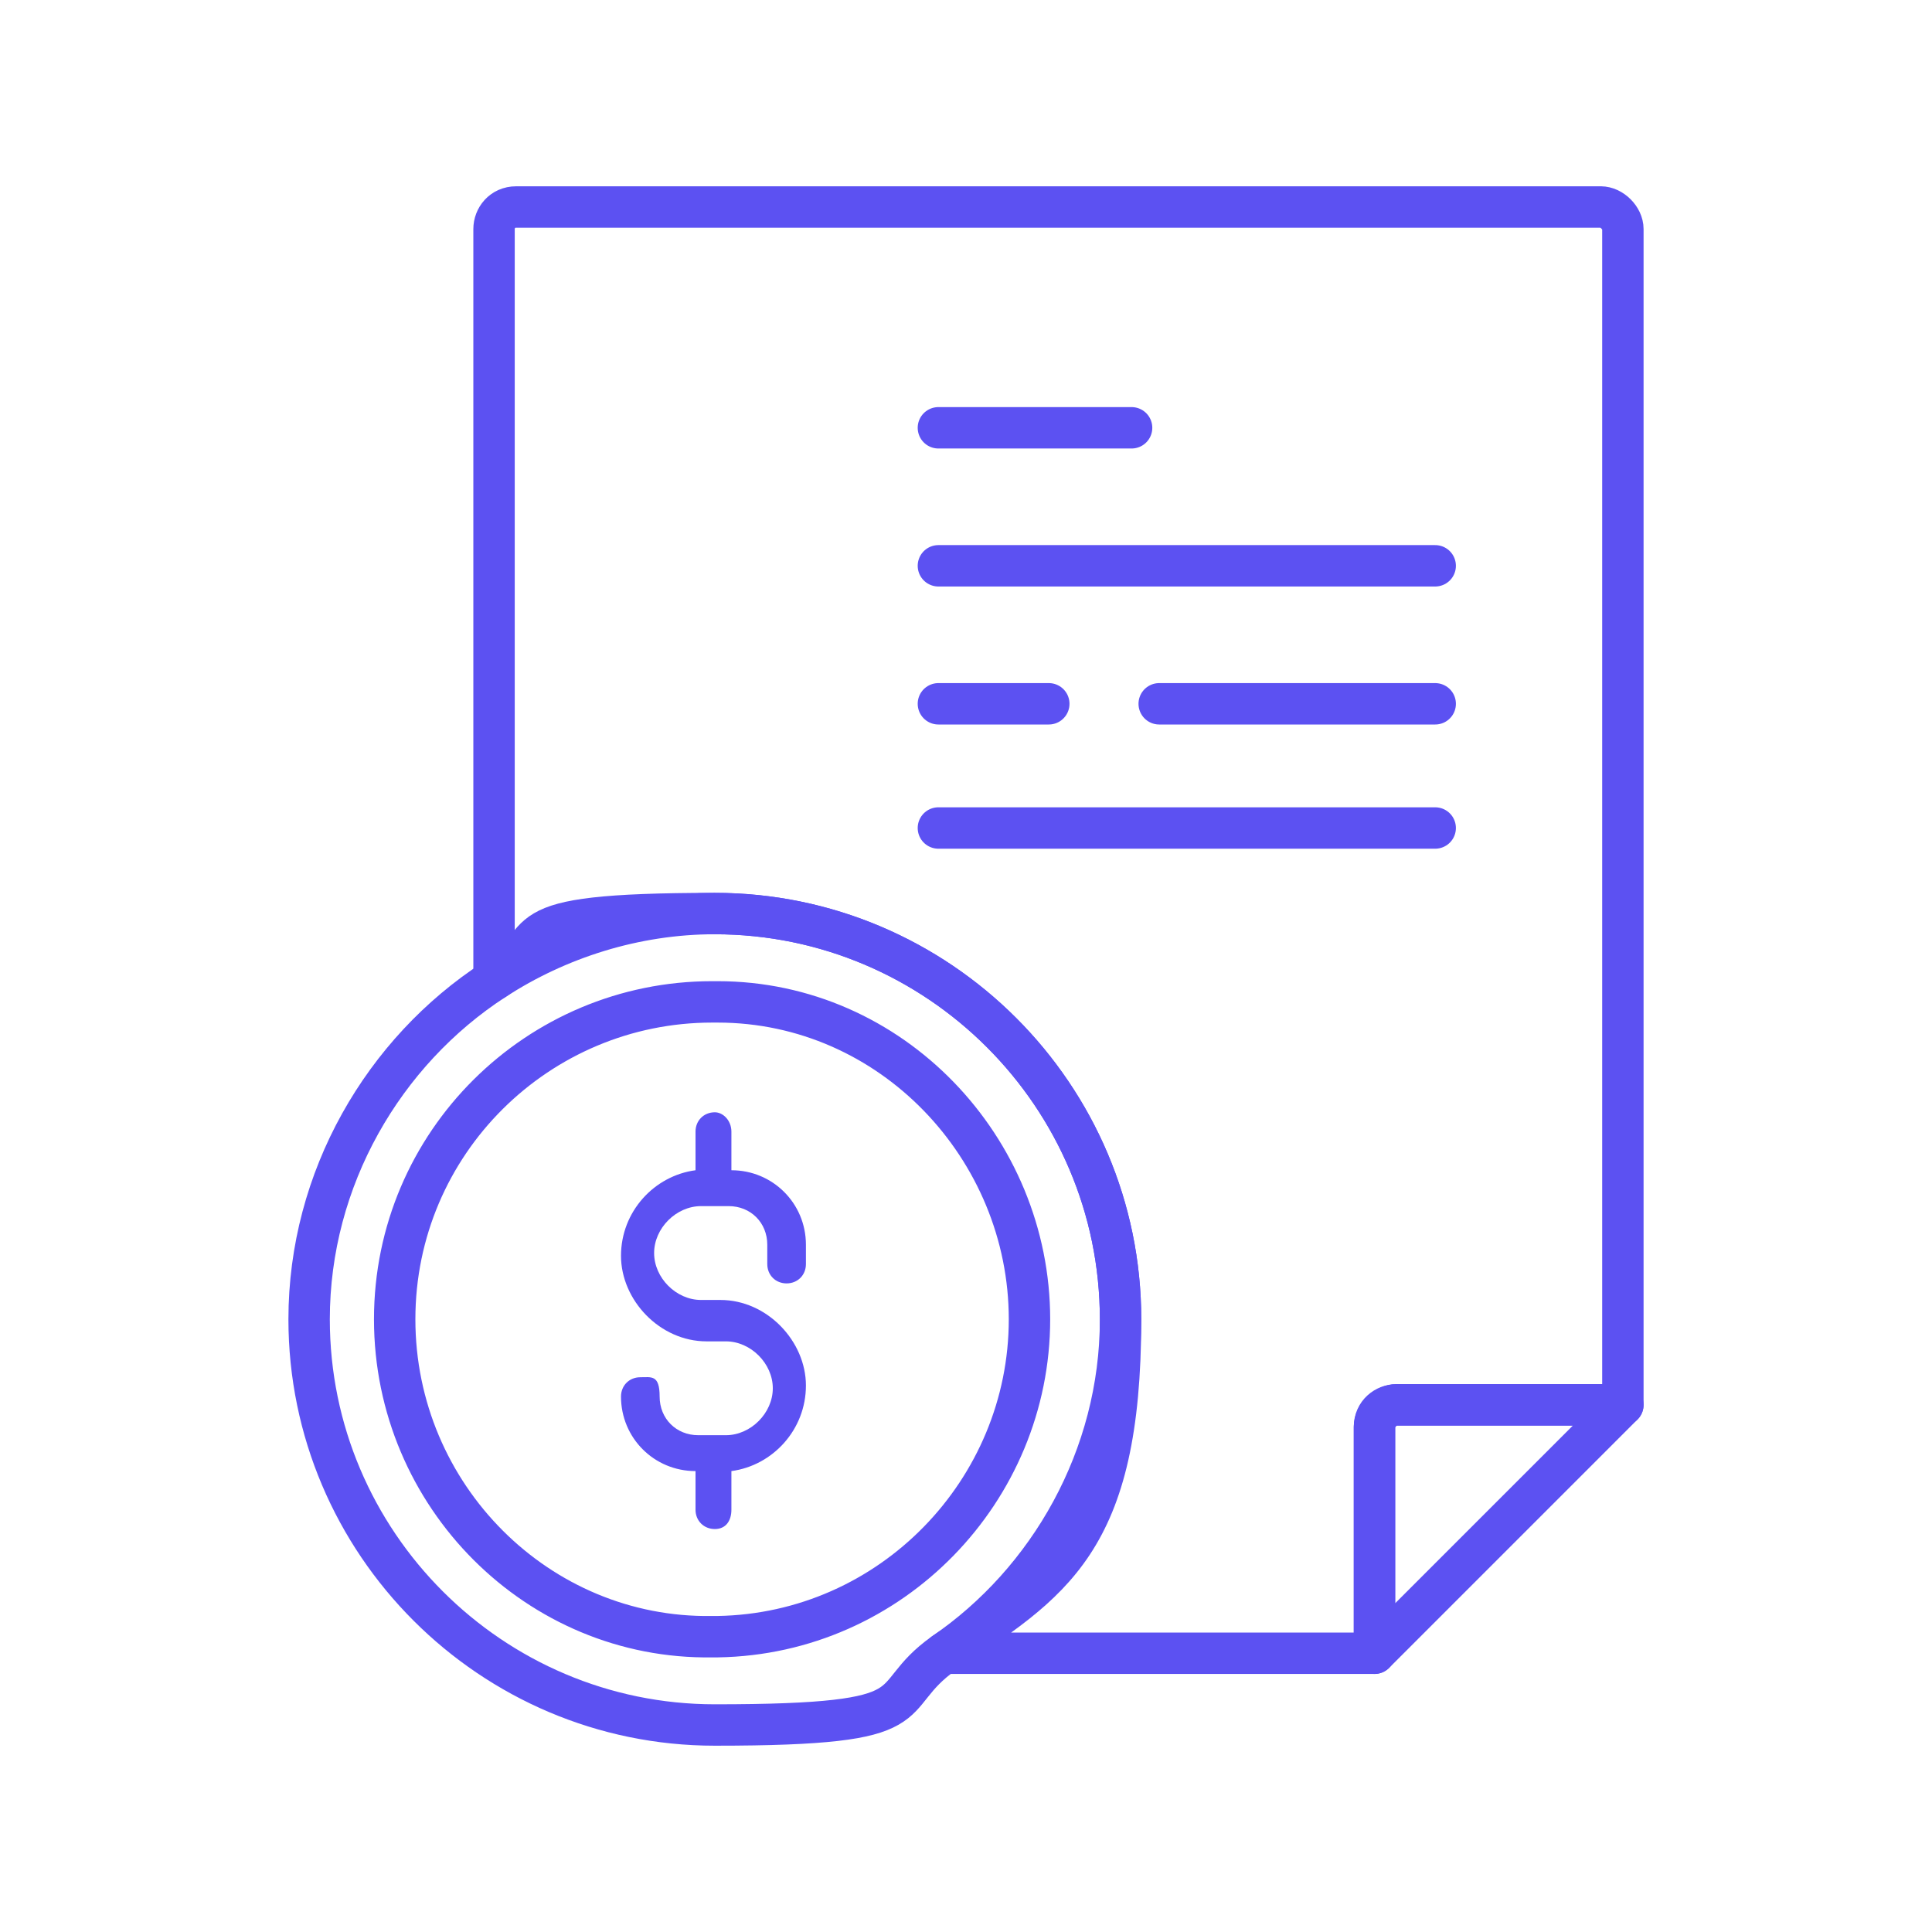<?xml version="1.0" encoding="UTF-8"?>
<svg id="Layer_1" xmlns="http://www.w3.org/2000/svg" version="1.1" viewBox="0 0 70 70">
  <!-- Generator: Adobe Illustrator 29.7.1, SVG Export Plug-In . SVG Version: 2.1.1 Build 8)  -->
  <defs>
    <style>
      .st0 {
        fill: #5c51f2;
      }

      .st1 {
        fill: none;
        stroke: #5c51f2;
        stroke-linecap: round;
        stroke-linejoin: round;
        stroke-width: 1.5px;
      }
    </style>
  </defs>
  <path class="st1" d="M58,7.5H18.7c-.5,0-.8.4-.8.8v27.2c2.3-1.5,5.1-2.4,8-2.4,8.1,0,14.7,6.6,14.7,14.7s-2.5,9.5-6.4,12.1h15.6v-8.2c0-.5.4-.8.8-.8h8.2V8.3c0-.4-.4-.8-.8-.8ZM34,15.5h7M34,25.5h4M42,25.5h10M34,20.5h18M34,30h18"/>
  <path class="st1" d="M49.8,51.7v8.2l9-9h-8.2c-.4,0-.8.4-.8.8Z"/>
  <path class="st1" d="M40.6,47.8c0-8.1-6.6-14.7-14.7-14.7s-5.7.9-8,2.4c-4,2.6-6.7,7.2-6.7,12.3,0,8.1,6.6,14.7,14.7,14.7s5.9-.9,8.3-2.6c3.8-2.6,6.4-7.1,6.4-12.1ZM14.3,47.8c0-6.4,5.2-11.5,11.5-11.5h.2c6.3,0,11.3,5.3,11.3,11.5s-5,11.4-11.3,11.5h-.2c-6.3.1-11.5-5.1-11.5-11.5Z"/>
  <path class="st0" d="M25.2,41v1.4c-1.5.2-2.7,1.5-2.7,3.1s1.4,3.1,3.1,3.1h.7c.9,0,1.7.8,1.7,1.7s-.8,1.7-1.7,1.7h-1c-.8,0-1.4-.6-1.4-1.4s-.3-.7-.7-.7-.7.3-.7.7c0,1.5,1.2,2.7,2.7,2.7v1.4c0,.4.3.7.7.7h0c.4,0,.6-.3.6-.7v-1.4c1.5-.2,2.7-1.5,2.7-3.1s-1.4-3.1-3.1-3.1h-.7c-.9,0-1.7-.8-1.7-1.7s.8-1.7,1.7-1.7h1c.8,0,1.4.6,1.4,1.4v.7c0,.4.3.7.7.7s.7-.3.7-.7v-.7c0-1.5-1.2-2.7-2.7-2.7v-1.4c0-.4-.3-.7-.6-.7h0c-.4,0-.7.3-.7.7Z"/>
</svg>